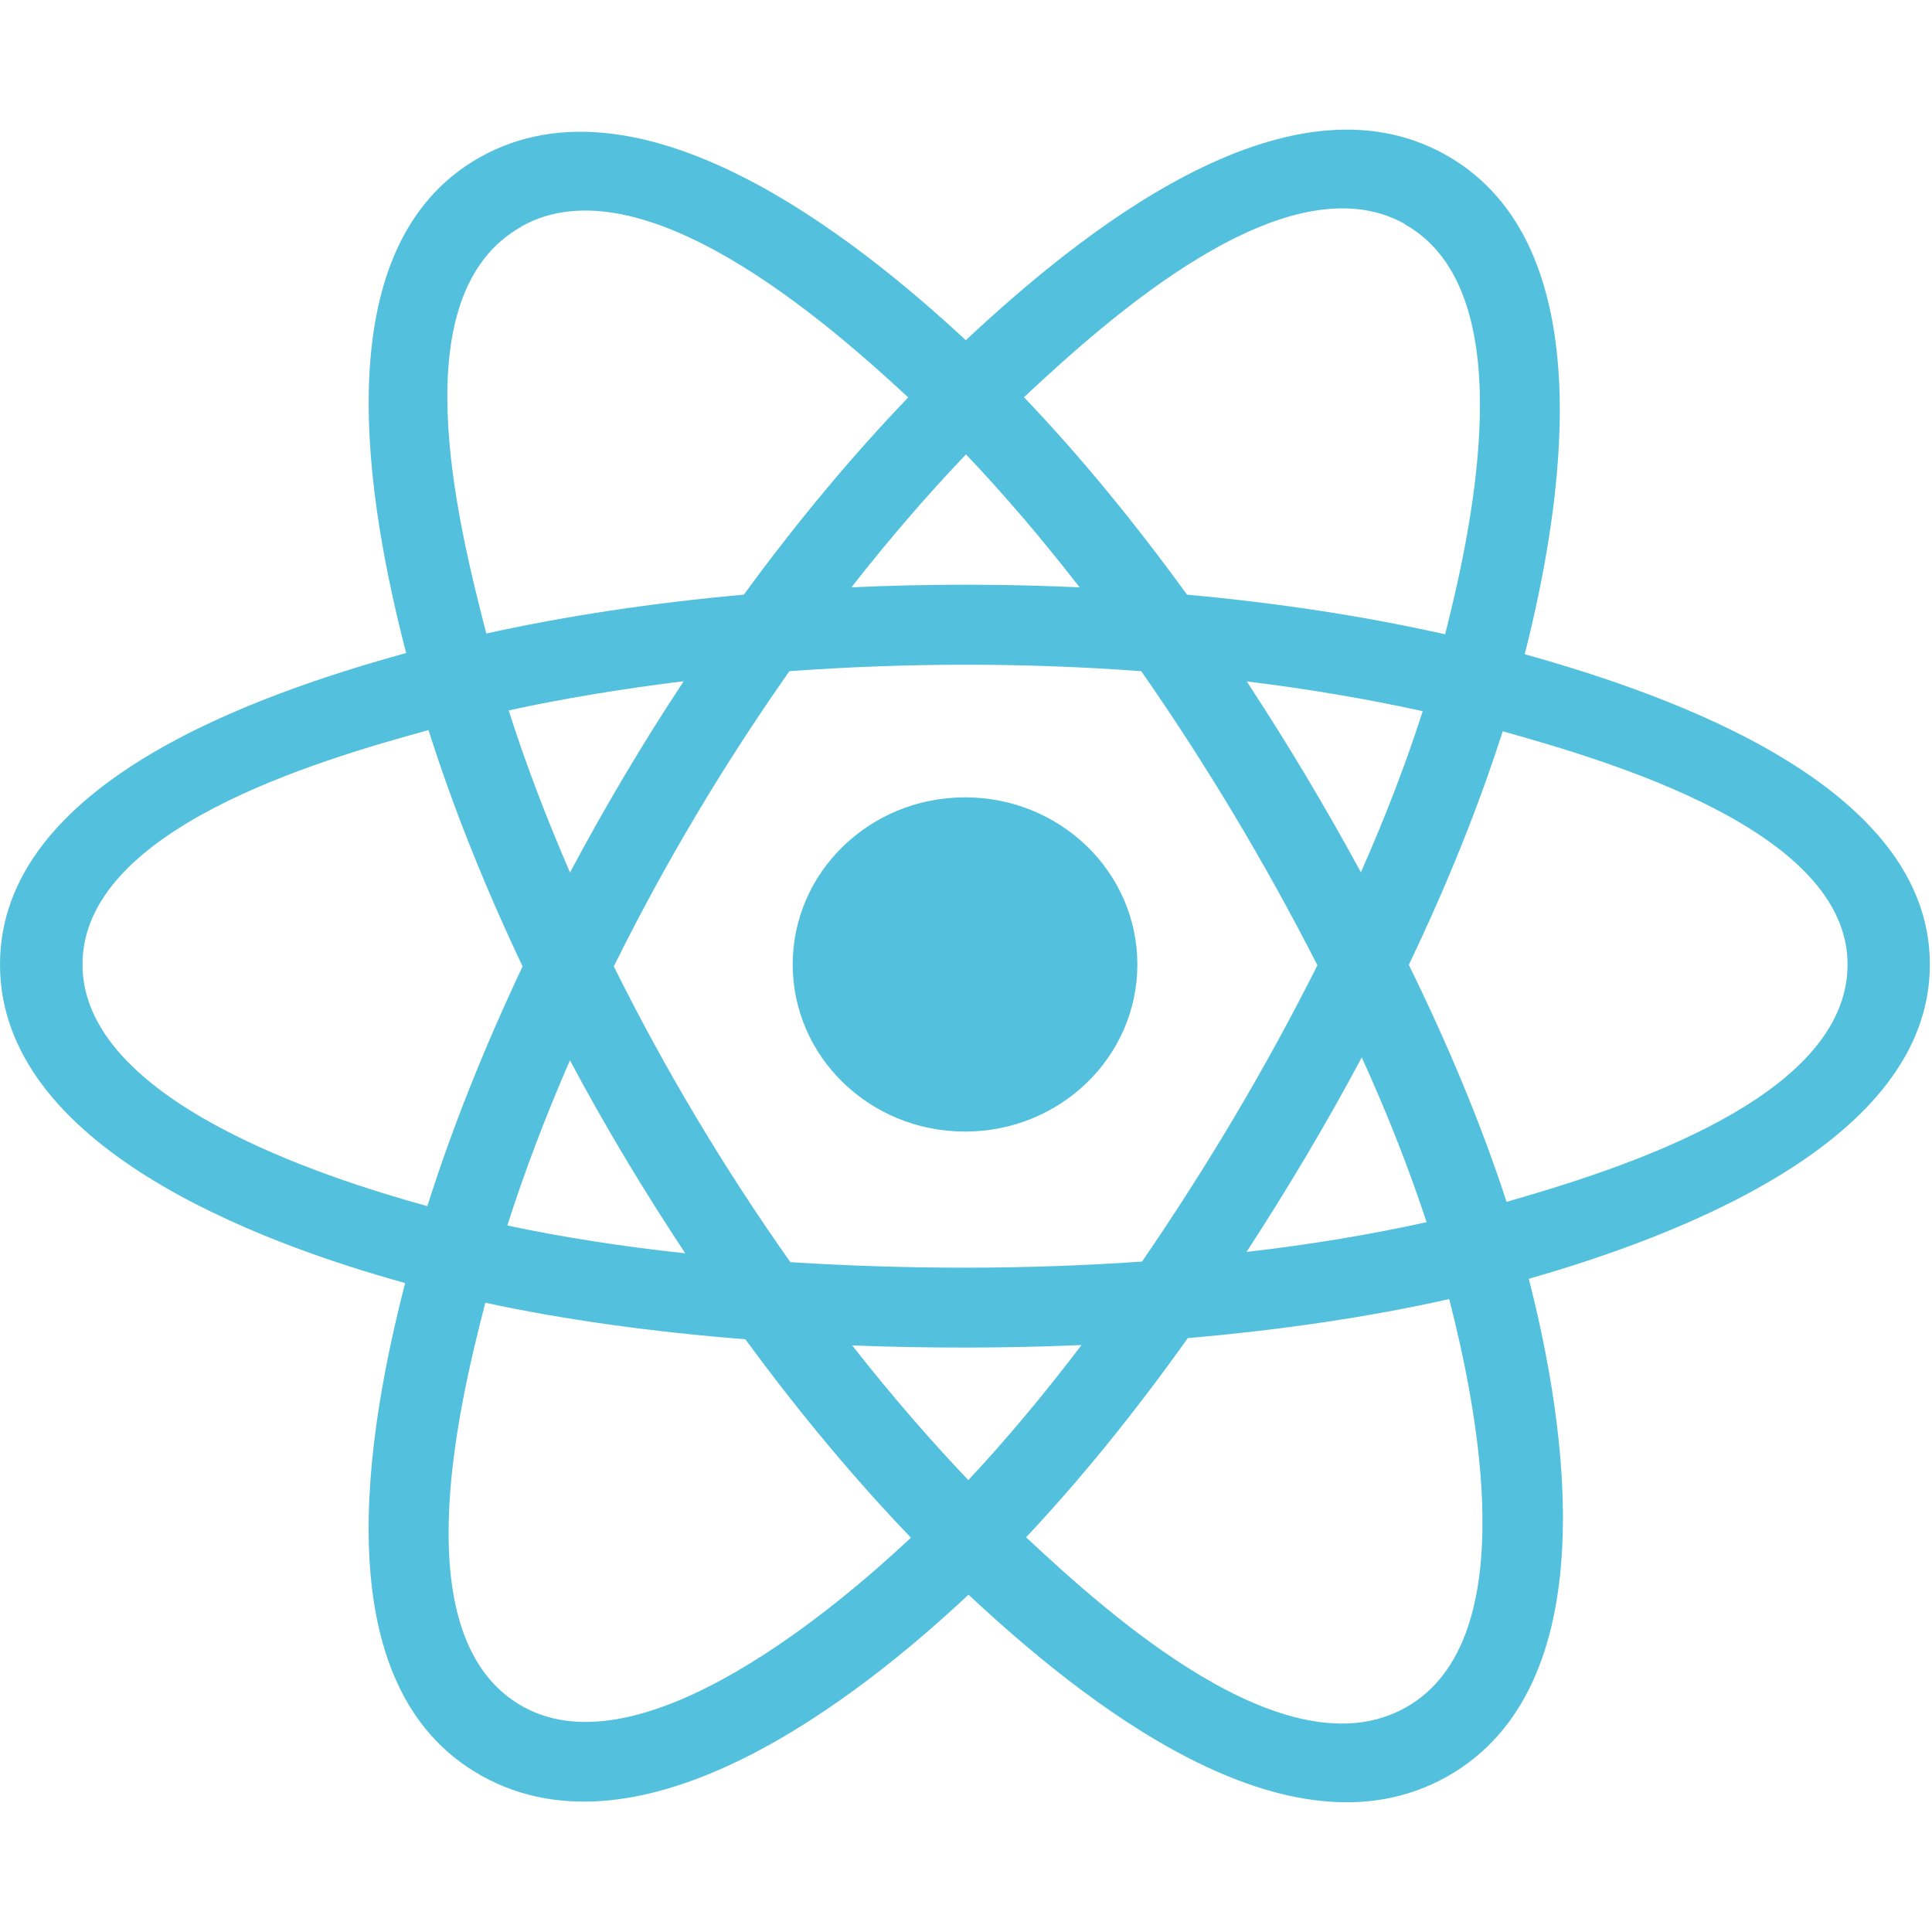<?xml version="1.0" encoding="UTF-8"?>
<svg id="Layer_1" xmlns="http://www.w3.org/2000/svg" version="1.1" viewBox="0 0 1000 1000">
  <!-- Generator: Adobe Illustrator 29.2.1, SVG Export Plug-In . SVG Version: 2.1.0 Build 116)  -->
  <defs>
    <style>
      .st0, .st1 {
        fill: #53c1de;
      }

      .st1 {
        fill-rule: evenodd;
      }
    </style>
  </defs>
  <path class="st0" d="M588.7,499.2c0-47.8-39.9-86.5-89.2-86.5s-89.2,38.7-89.2,86.5,39.9,86.5,89.2,86.5,89.2-38.7,89.2-86.5Z"/>
  <path class="st1" d="M789.2,338.6c18.8-74.2,42.5-211.8-41-258.5-83.1-46.5-191.2,42.6-248.3,96-56.9-52.9-168.1-141.5-251.5-94.7-83,46.6-57.4,182-38.2,256.6C132.9,359.4,0,405.3,0,499.2s132.7,143.6,209.7,164.9c-19.3,75.1-43.7,208.5,39.5,255,83.7,46.8,194.5-39.7,252.1-93.7,57.5,53.7,164.5,140.8,247.6,94.2,83.4-46.8,61.6-182.6,42.4-257.7,74.7-21.4,207.6-70.3,207.6-162.7s-133.5-139.3-209.8-160.6ZM779.8,622.1c-12.6-38.8-29.7-80.1-50.6-122.7,19.9-41.6,36.3-82.4,48.6-120.9,55.9,15.7,178.5,51.6,178.5,120.7s-117.7,106-176.6,122.9ZM727.6,883.8c-62,34.8-154.1-48.5-196.5-88.1,28.1-29.9,56.3-64.6,83.7-103.1,48.3-4.2,93.9-10.9,135.3-20.2,13.6,53.1,39.8,176.4-22.5,211.4ZM270.6,883.3c-62-34.7-33.7-153.7-19.4-209,40.9,8.8,86.2,15.1,134.6,18.9,27.6,37.7,56.6,72.4,85.7,102.7-36,33.8-138.6,122.2-200.9,87.4ZM42.7,499.2c0-70,121.9-105.6,179.1-121.3,12.5,39.4,28.9,80.6,48.7,122.3-20,42.3-36.7,84.2-49.3,124.1-54.5-15.1-178.5-55-178.5-125.1ZM269.9,117.2c62.3-34.9,158.9,50.2,200.2,88.5-29,30.2-57.7,64.6-85.1,102.1-47,4.2-92,11-133.3,20.1-15.5-60.2-44-175.7,18.2-210.6ZM645.3,352.7c31.9,3.9,62.4,9.1,91.1,15.4-8.6,26.8-19.3,54.7-32,83.4-18.3-33.7-38-66.7-59.1-98.8ZM500,235.2c19.7,20.7,39.4,43.8,58.8,68.8-39.3-1.8-78.7-1.8-118.1,0,19.4-24.8,39.3-47.9,59.3-68.8ZM295,451.5c-12.4-28.6-23.1-56.7-31.7-83.8,28.5-6.2,58.9-11.2,90.6-15.1-21.2,32-40.8,65.1-58.8,98.9ZM354.7,648.7c-32.7-3.5-63.6-8.3-92.1-14.4,8.8-27.6,19.7-56.3,32.4-85.5,18.2,34.2,38.2,67.5,59.7,99.9ZM501.2,766.1c-20.2-21.2-40.4-44.6-60.1-69.7,39.6,1.5,79.2,1.5,118.7-.2-19.5,25.6-39.1,49.1-58.6,69.9ZM704.9,547.4c13.4,29.5,24.6,58.1,33.5,85.2-29,6.4-60.2,11.6-93.2,15.4,21.3-32.7,41.3-66.3,59.6-100.6ZM591,653c-60.5,4.2-121.4,4.1-181.9.3-34.4-48.7-65-99.9-91.4-153.1,26.3-53.1,56.7-104.2,90.9-152.8,60.6-4.4,121.5-4.5,182.1,0,33.9,48.6,64.3,99.6,91.2,152.2-26.6,53-57.1,104.3-90.8,153.4ZM727,116c62.3,34.8,34.6,158.5,21,212.3-41.4-9.3-86.4-16.2-133.6-20.5-27.5-37.9-55.9-72.4-84.4-102.2,41.9-39.1,135.4-124.2,197.1-89.7Z"/>
</svg>